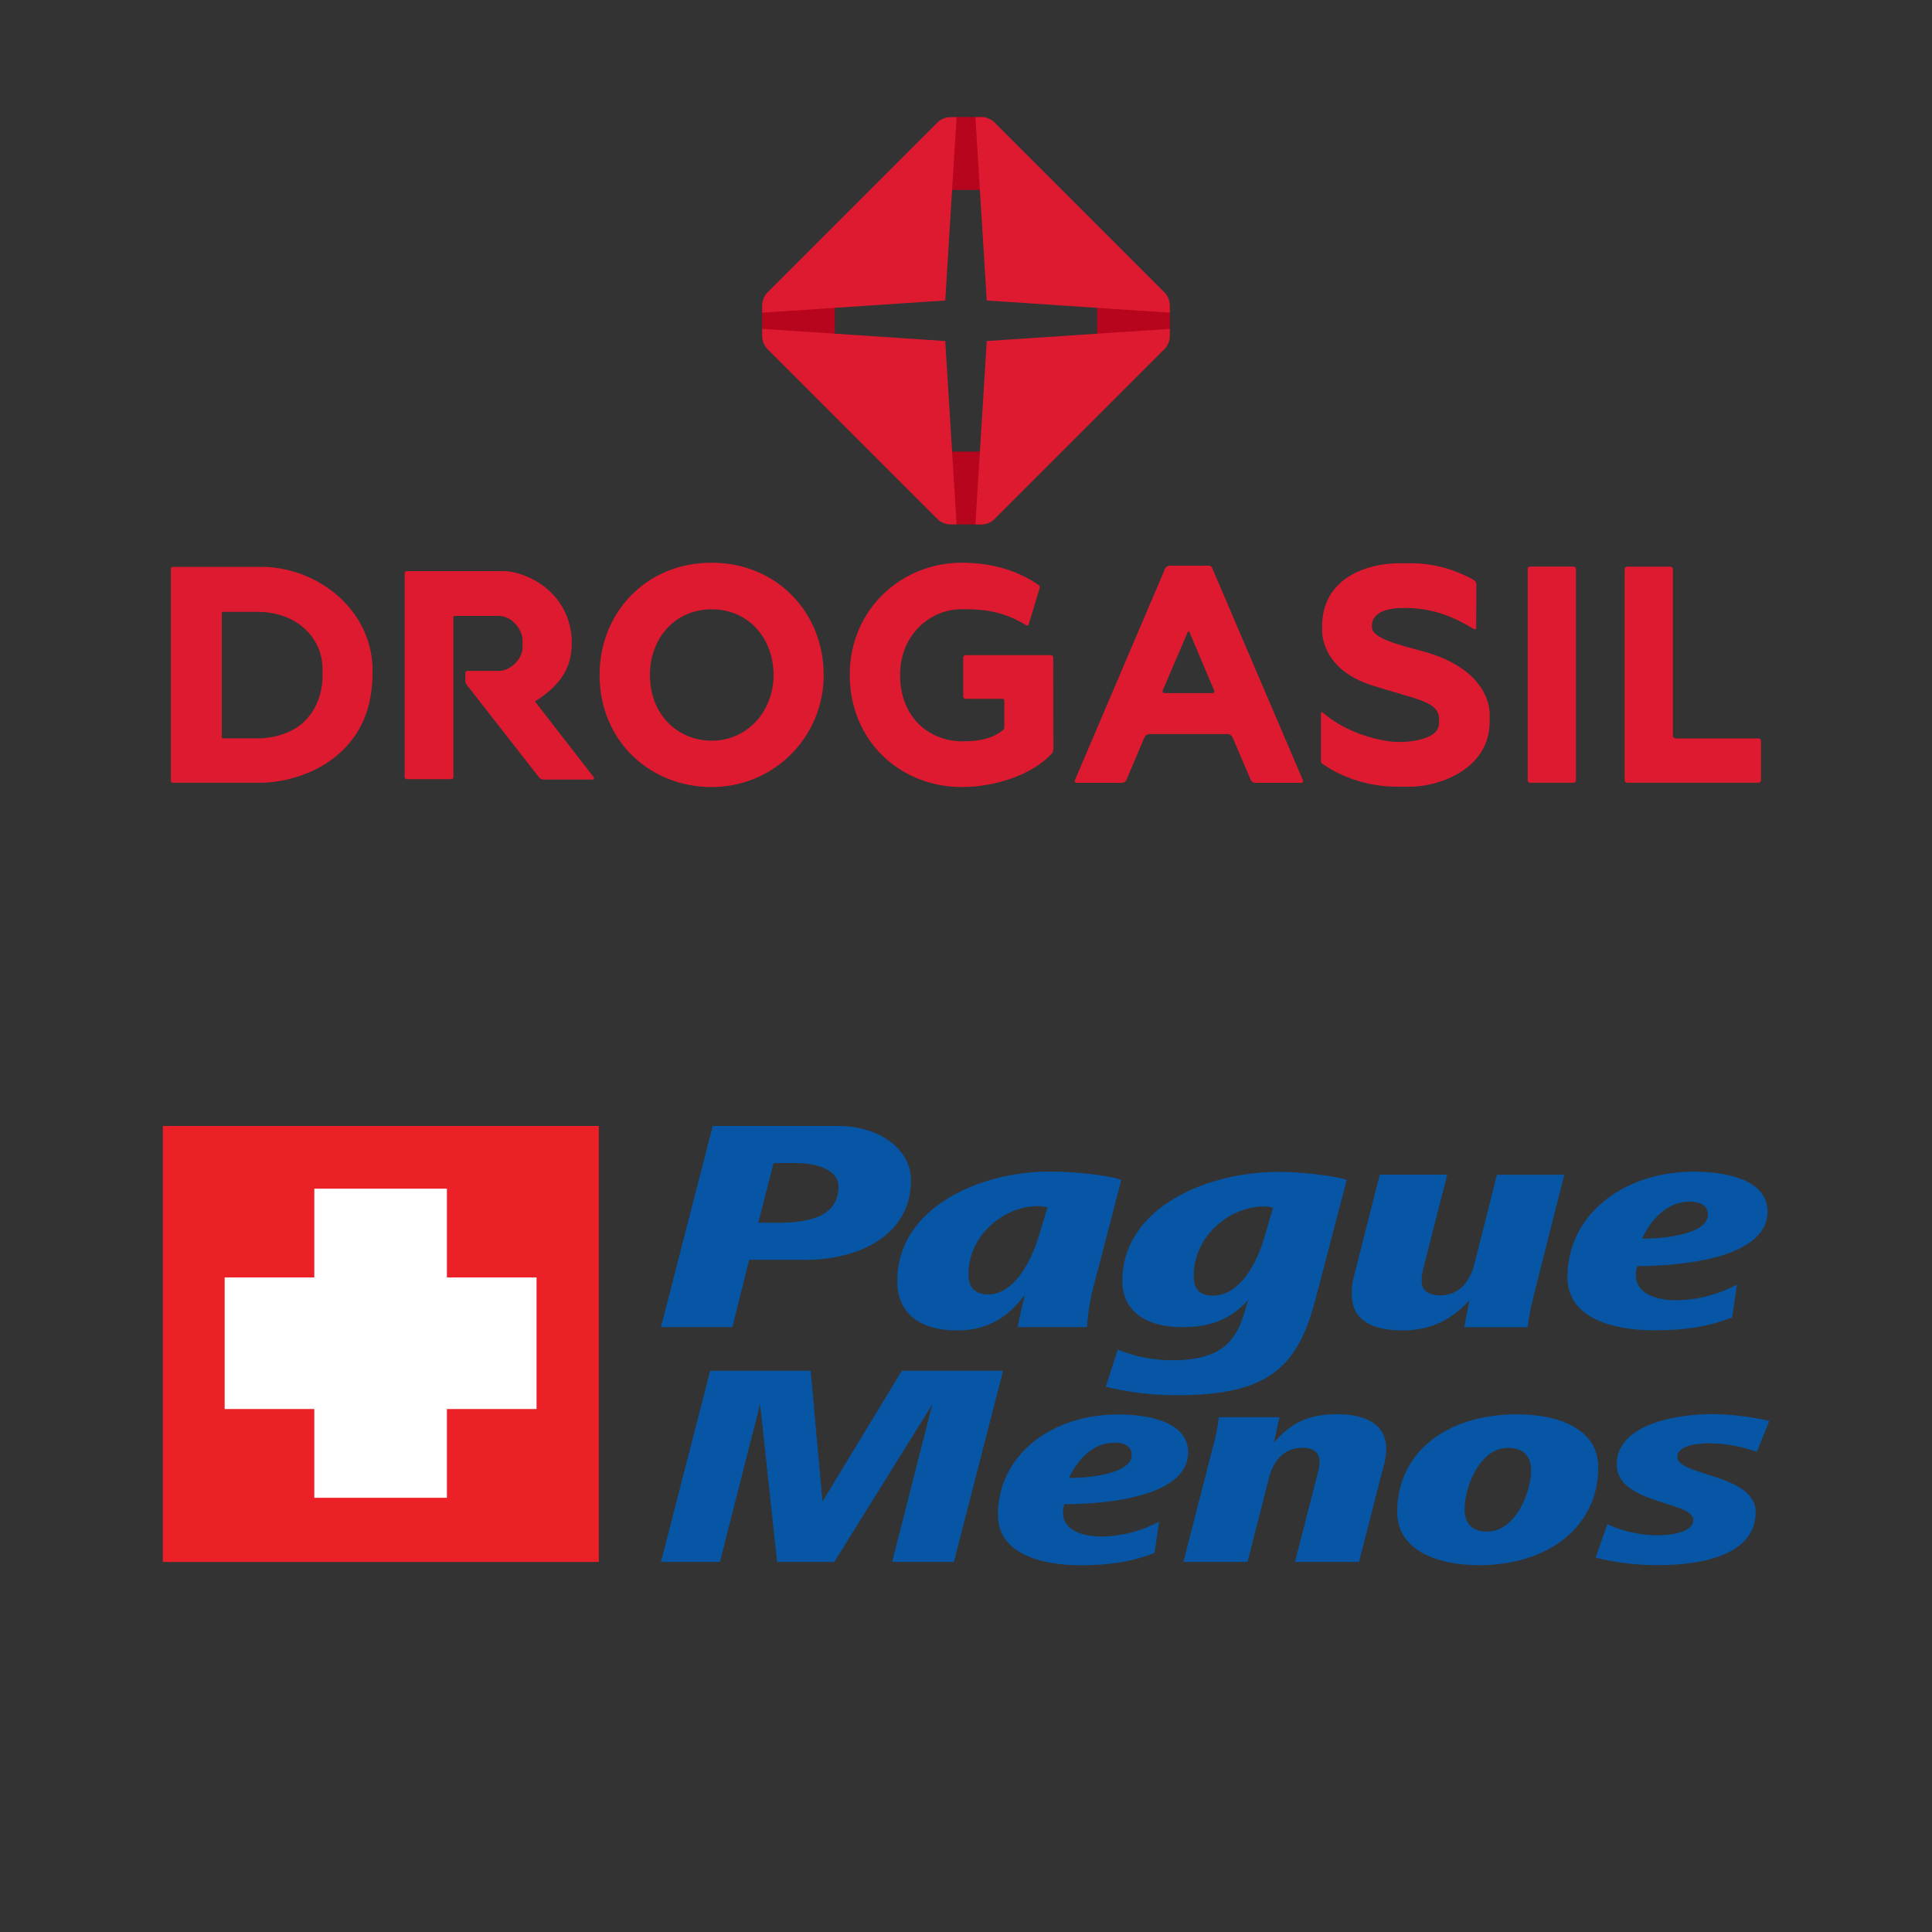 <?xml version="1.0" encoding="UTF-8"?>
<svg id="Layer_2" data-name="Layer 2" xmlns="http://www.w3.org/2000/svg" xmlns:xlink="http://www.w3.org/1999/xlink" viewBox="0 0 175 175">
  <rect x="0" y="0" width="175" height="175" fill="#333333" stroke="none"/>
  <defs>
    <style>
      .cls-1 {
        fill: #de1a30;
      }

      .cls-2 {
        fill: #fff;
      }

      .cls-3 {
        fill: #0656a5;
      }

      .cls-4 {
        fill: none;
      }

      .cls-5 {
        fill: #ec2127;
      }

      .cls-6 {
        fill: #b6051d;
      }

      .cls-7 {
        clip-path: url(#clippath);
      }
    </style>
    <clipPath id="clippath">
      <rect class="cls-4" width="175" height="175"/>
    </clipPath>
  </defs>
  <g id="Layer_1-2" data-name="Layer 1">
    <g class="cls-7">
      <g>
        <g>
          <path class="cls-3" d="M72.88,114.11h-5.02l-1.52,6.1h-6.47l4.69-18.22h11.36c3.8,0,6.6,2.16,6.6,4.92,0,4.89-4.56,7.21-9.64,7.21M72.28,105.35h-2.21l-1.39,5.41h1.72c2.84,0,5.55-.52,5.55-3.3,0-1.5-2.01-2.1-3.66-2.1M99.15,116.16c-.37,1.32-.6,2.68-.69,4.05h-6.27c.1-.68.39-1.86.63-2.92-1.39,1.86-3.17,3.22-6.14,3.22-3.7,0-5.41-1.86-5.41-4.45,0-6.72,7.53-9.94,13.8-9.94,2.25,0,5.28.33,6.5.74l-2.42,9.3ZM93.99,109.25c-3,0-6.27,2.59-6.27,6.17,0,1.01.43,1.83,1.81,1.83,2.05,0,3.73-2.43,4.62-5.46l.73-2.43c-.29-.07-.59-.11-.89-.11M119.12,117.83c-1.62,6.14-4.39,8.55-12.52,8.55-2.17,0-4.33-.25-6.44-.77l1.09-3.36c1.58.65,3.28.97,4.99.96,4.19,0,5.64-1.64,6.37-3.99l.46-1.47c-1.57,1.69-3.26,2.46-5.96,2.46-3.7,0-5.45-1.75-5.45-4.15,0-6.75,7.79-9.91,14.09-9.91,2.11,0,4.98.33,6.24.71l-2.87,10.97ZM114.47,109.28c-3,0-6.34,2.59-6.34,6.28,0,1.04.37,1.8,1.72,1.8,2.48,0,4.03-2.98,4.72-5.43l.74-2.54c-.27-.07-.55-.11-.83-.11M138.96,117.23c-.27.98-.46,1.98-.59,2.99h-5.74l.47-2.44c-1.39,1.5-3.2,2.73-6.01,2.73s-4.65-.92-4.65-3.28c-.01-.5.04-.99.16-1.47l2.38-9.36h6.11l-2.12,8.3c-.11.41-.18.83-.2,1.26,0,.85.5,1.37,1.68,1.37,1.91,0,2.77-1.5,3.1-2.84l2.04-8.08h6.1l-2.74,10.84ZM148.31,114.69c-.11.26-.15.54-.13.82,0,1.72,1.91,2.27,3.7,2.27,1.9-.03,3.77-.52,5.45-1.43l-.43,2.98c-2.15.85-4.36,1.17-7.03,1.17-3.83,0-7.89-1.12-7.89-4.81,0-5.65,5.05-9.56,11.45-9.56,2.97,0,6.67.74,6.67,3.61,0,4.23-7.79,4.94-11.78,4.94M153.06,108.84c-2.18,0-3.63,1.83-4.32,3.36,2.54,0,5.97-.55,5.97-2.18,0-.85-.74-1.17-1.66-1.17M86.4,141.48h-5.59l3.64-14.28-8.88,14.28h-5.18l-1.54-14.31-3.64,14.31h-5.34l4.46-17.32h9.1l1.07,11.85,7.19-11.85h9.17l-4.46,17.32ZM96.42,136.24c-.1.25-.15.51-.13.78,0,1.63,1.82,2.16,3.52,2.16,1.81-.03,3.59-.49,5.18-1.35l-.41,2.83c-2.04.81-4.14,1.12-6.69,1.12-3.64,0-7.5-1.06-7.5-4.57,0-5.37,4.8-9.09,10.89-9.09,2.83,0,6.34.7,6.34,3.43,0,4.03-7.41,4.7-11.21,4.7M100.94,130.68c-2.07,0-3.45,1.74-4.11,3.19,2.42,0,5.68-.52,5.68-2.08,0-.81-.69-1.12-1.57-1.12M125.36,132.65l-2.26,8.83h-5.8l2.01-7.84c.12-.39.19-.79.22-1.2,0-.78-.44-1.3-1.57-1.3-1.82,0-2.7,1.43-3.01,2.7l-1.95,7.64h-5.81l2.64-10.28c.27-.93.46-1.87.57-2.83h5.49l-.5,2.31c1.54-1.79,3.08-2.58,5.75-2.58,2.51,0,4.42.88,4.42,3.11,0,.48-.06.96-.18,1.43M133.91,141.77c-3.68,0-7.35-1.33-7.35-4.8,0-5.38,4.42-8.86,10.86-8.86,3.68,0,7.35,1.27,7.35,4.79,0,5.35-4.46,8.88-10.86,8.88M136.59,131.15c-2.67,0-3.93,3.74-3.93,5.53,0,1.14.5,2.05,2.04,2.05,2.67,0,3.99-3.74,3.99-5.53,0-1.17-.57-2.05-2.1-2.05M159.12,131.51c-1.37-.5-2.81-.76-4.27-.78-1,0-2.92.16-2.92,1.25,0,1.72,7.1,1.53,7.1,4.99,0,3.92-4.99,4.8-8.79,4.8-1.92.01-3.84-.21-5.71-.68l1.06-3.03c1.41.65,2.94,1,4.49,1.01,1.1,0,3.3-.21,3.3-1.4,0-1.69-6.94-1.43-6.94-5.01s5.18-4.57,8.7-4.57c1.72.02,3.44.23,5.12.62l-1.13,2.8Z"/>
          <path class="cls-5" d="M14.75,101.99h39.49v39.49H14.75v-39.49Z"/>
          <path class="cls-2" d="M48.6,115.71h-8.12v-8.04h-12.01v8.04h-8.12v11.92h8.12v8.04h12.01v-8.04h8.12v-11.92Z"/>
        </g>
        <g>
          <g>
            <path class="cls-1" d="M23.9,51.35h-8.25c-.1,0-.17.08-.17.17v19.21c0,.1.08.17.17.17h8.25c4.13-.2,9.19-2.67,9.77-8.58.03-.34.07-.68.07-1.03v-.93c-.22-5.19-4.9-8.87-9.84-9.02ZM29.22,61.4c-.05,1.67-.9,5.2-5.61,5.48h-3.43c-.05,0-.09-.04-.09-.09v-11.27c0-.06.05-.1.1-.1h3.27c3.96.11,5.73,2.84,5.75,5.02,0,0,.01.62,0,.97Z"/>
            <path class="cls-1" d="M48.48,63.52c2.29-1.45,3.14-2.94,3.29-4.72l.02-.28c0-.14,0-.28,0-.42v-.23c-.32-4.59-4.47-6.14-6.15-6.14h-8.79c-.11,0-.2.09-.2.2v18.45c0,.11.09.2.2.2h4.02c.11,0,.2-.09.2-.2v-14.48c0-.06.05-.11.11-.11h4.01c1.34.02,2.11,1.42,2.14,2.07v.17c.02.17.02.34,0,.5v.16c0,.98-1.11,2.08-2.11,2.08h-2.87c-.11,0-.2.09-.2.2v.71c0,.12.04.24.12.34l6.57,8.41c.09.11.22.18.36.18h4.48c.11,0,.17-.12.1-.21l-5.33-6.87Z"/>
            <path class="cls-1" d="M64.46,50.97c-5.96,0-10.15,4.55-10.15,10.16,0,5.96,4.54,10.16,10.15,10.16s10.15-4.49,10.15-10.16-4.28-10.16-10.15-10.16ZM64.47,67.09c-3.1,0-5.6-2.37-5.6-5.95,0-3.29,2.23-5.95,5.6-5.95s5.6,2.67,5.6,5.95-2.37,5.95-5.6,5.95Z"/>
            <path class="cls-1" d="M95.4,67.91c0,.13-.05.25-.13.35-1.86,2.01-5.28,3.03-8.15,3.03-5.6,0-10.15-4.2-10.15-10.16s4.71-10.16,10.15-10.16c2.68,0,5.04.69,6.97,2.03.08.06.11.16.09.25l-1,3.3c-.03.1-.14.14-.23.08-2.09-1.27-3.78-1.45-5.82-1.45-2.94,0-5.6,2.37-5.6,5.95,0,3.99,2.77,6.02,5.65,6.02,1.44,0,2.73-.22,3.72-1.06.04-.04.07-.1.07-.15v-2.49c0-.08-.07-.15-.15-.15h-3.35c-.12,0-.22-.1-.22-.22v-3.52c0-.12.1-.22.22-.22h7.74c.1,0,.19.08.19.19l.02,8.38Z"/>
            <path class="cls-1" d="M109.51,51.24h-3.55c-.19,0-.35.11-.43.28l-8.17,19.16c-.05.11.03.23.15.23h4.09c.19,0,.37-.11.44-.29l1.61-3.8c.08-.2.28-.33.5-.33h7.01c.22,0,.41.13.5.33l1.62,3.8c.08.18.25.29.44.29h4.15c.12,0,.2-.12.15-.23l-8.23-19.25c-.05-.12-.16-.19-.29-.19ZM105.31,62.57l2.28-5.34c.03-.06.11-.06.14,0l2.26,5.34c.04.1-.03.21-.14.21h-4.39c-.11,0-.18-.11-.14-.21Z"/>
            <path class="cls-1" d="M119.65,64.59v4.35c0,.09.04.17.11.22.54.4,3.04,2.1,6.82,2.1h1.31c2.65-.07,6.91-1.66,7.04-5.69v-.86s.29-4.03-6.16-5.75c-2.15-.57-4.41-1.14-4.5-2.11s.64-1.75,2.79-1.78,4.13.48,6.43,1.91c.1.06.22,0,.22-.12l.02-3.92c0-.17-.09-.33-.24-.41-.7-.4-2.86-1.51-5.59-1.51h-1.17c-2.65,0-6.74,1.14-6.97,5.39v.67s-.22,3.49,4.52,5,6.32,1.45,6.05,3.6c-.18,1.48-3.32,1.6-4.16,1.51s-3.93-.54-6.37-2.66c-.06-.05-.15-.01-.15.07Z"/>
            <rect class="cls-1" x="138.38" y="51.32" width="4.37" height="19.58" rx=".21" ry=".21"/>
            <path class="cls-1" d="M151.53,66.63v-15.09c0-.12-.1-.21-.21-.21h-3.95c-.12,0-.21.1-.21.21v19.13c0,.13.1.23.23.23h11.9c.12,0,.22-.1.22-.22v-3.57c0-.12-.1-.22-.22-.22h-7.5c-.15,0-.27-.12-.27-.27Z"/>
          </g>
          <g>
            <g>
              <polyline class="cls-6" points="69.03 27.83 69.03 30.44 75.62 32.59 75.62 24.84 69.03 27.67"/>
              <polyline class="cls-6" points="105.97 27.83 105.97 30.44 99.38 32.59 99.38 24.84 105.97 27.67"/>
              <polyline class="cls-6" points="86.62 47.5 89.23 47.5 91.38 40.91 83.62 40.91 86.45 47.5"/>
              <polyline class="cls-6" points="86.62 10.6 89.23 10.6 91.38 17.2 83.62 17.2 86.45 10.6"/>
            </g>
            <g>
              <path class="cls-1" d="M85.62,27.22l1.03-16.61h-.63c-.41.02-.81.19-1.1.48l-15.39,15.39c-.31.31-.49.74-.49,1.18v.66s16.59-1.1,16.59-1.1Z"/>
              <path class="cls-1" d="M89.38,27.22l-1.03-16.61h.63c.41.02.81.19,1.1.48l15.39,15.39c.31.31.49.74.49,1.18v.66s-16.59-1.1-16.59-1.1Z"/>
              <path class="cls-1" d="M85.62,30.89l1.03,16.61h-.63c-.41-.02-.81-.19-1.1-.48l-15.39-15.39c-.31-.31-.49-.74-.49-1.18v-.66s16.59,1.1,16.59,1.1Z"/>
              <path class="cls-1" d="M89.38,30.89l-1.03,16.61h.63c.41-.02.81-.19,1.1-.48l15.39-15.39c.31-.31.49-.74.49-1.18v-.66s-16.59,1.1-16.59,1.1Z"/>
            </g>
          </g>
        </g>
      </g>
    </g>
  </g>
</svg>